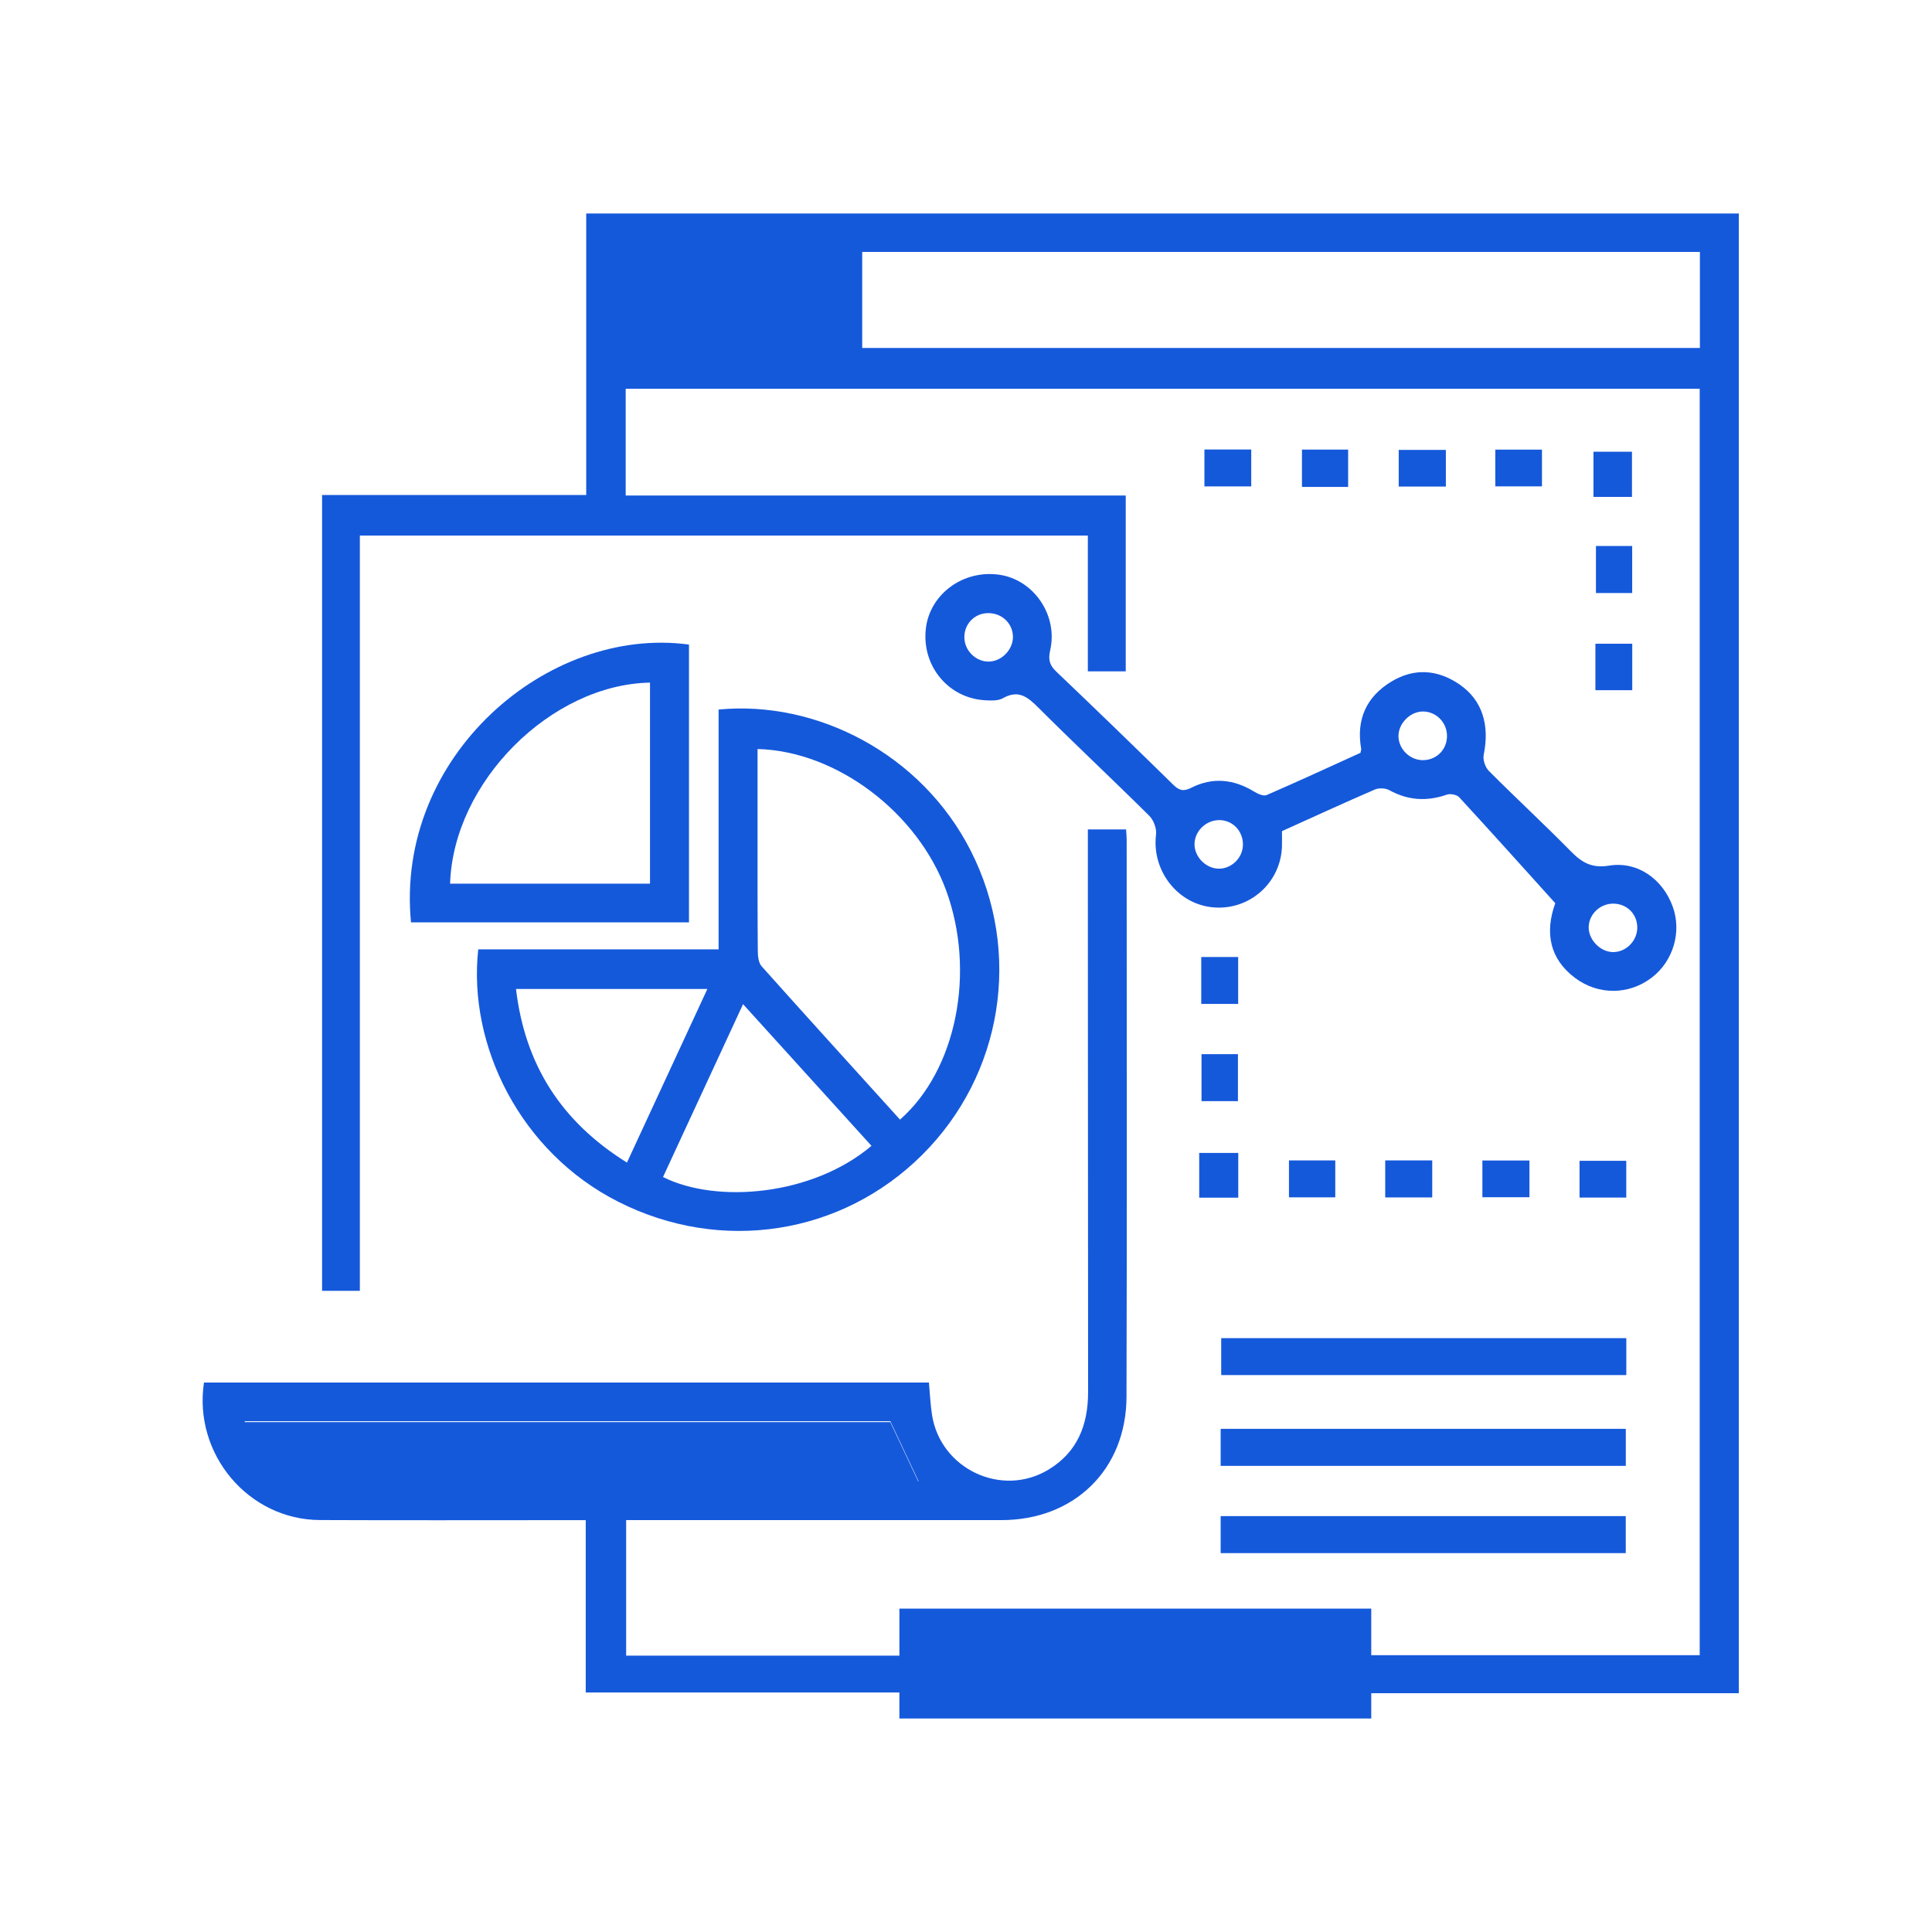<svg xmlns="http://www.w3.org/2000/svg" xmlns:xlink="http://www.w3.org/1999/xlink" width="1080" viewBox="0 0 810 810" height="1080" preserveAspectRatio="xMidYMid meet"><defs><clipPath id="08c58b7be1"><path d="M 84 89.504 L 729 89.504 L 729 720.254 L 84 720.254 Z M 84 89.504 " clip-rule="nonzero"></path></clipPath></defs><rect x="-81" width="972" fill="#ffffff" y="-81" height="972" fill-opacity="1"></rect><rect x="-81" width="972" fill="#ffffff" y="-81" height="972" fill-opacity="1"></rect><path fill="#1559db" d="M 407.012 356.727 C 428.605 399.281 420.43 450.527 386.668 484.148 C 352.957 517.723 302.438 525.73 259.191 503.832 C 218.02 482.984 196.094 438.168 200.504 398.02 L 301.273 398.02 L 301.273 297.48 C 342.234 293.52 386.293 315.898 407.012 356.727 Z M 317.609 351.531 C 317.609 367.328 317.574 383.121 317.715 398.914 C 317.73 401.02 318.047 403.699 319.324 405.129 C 338.555 426.656 357.969 447.996 377.332 469.395 C 400.984 448.648 409.172 407.555 396.699 373.398 C 384.762 340.711 350.781 314.852 317.609 314.035 C 317.609 326.793 317.609 339.156 317.609 351.527 Z M 365.371 480.398 L 311.531 421.004 L 277.973 493.473 C 300.551 504.793 340.77 501.25 365.371 480.395 Z M 216.34 414.625 C 220.094 446.492 235.398 470.332 262.852 487.41 L 296.57 414.625 Z M 216.34 414.625 " fill-opacity="1" fill-rule="nonzero"></path><path fill="#1559db" d="M 611.789 334.27 C 610.785 333.176 608.074 332.648 606.613 333.156 C 598.234 336.066 590.344 335.625 582.504 331.297 C 580.883 330.402 578.125 330.273 576.418 331.012 C 563.398 336.641 550.512 342.57 537.473 348.457 C 537.473 350.672 537.52 352.684 537.473 354.695 C 537.449 355.598 537.383 356.496 537.27 357.391 C 537.156 358.285 537 359.172 536.797 360.051 C 536.594 360.93 536.344 361.797 536.051 362.648 C 535.762 363.504 535.426 364.34 535.047 365.156 C 534.668 365.977 534.25 366.773 533.793 367.551 C 533.332 368.328 532.836 369.078 532.297 369.801 C 531.762 370.527 531.191 371.223 530.582 371.891 C 529.977 372.559 529.336 373.191 528.664 373.793 C 527.992 374.395 527.289 374.961 526.559 375.488 C 525.828 376.02 525.074 376.508 524.293 376.961 C 523.516 377.414 522.711 377.824 521.891 378.195 C 521.066 378.566 520.227 378.891 519.371 379.176 C 518.516 379.461 517.648 379.699 516.77 379.895 C 515.887 380.09 515 380.242 514.102 380.348 C 513.207 380.449 512.309 380.508 511.406 380.523 C 510.504 380.535 509.605 380.5 508.707 380.422 C 493.715 379.141 482.816 365 484.672 349.898 C 484.977 347.387 483.668 343.84 481.848 342.035 C 466.469 326.777 450.641 311.973 435.316 296.656 C 430.793 292.137 426.949 289.047 420.438 292.75 C 418.473 293.863 415.59 293.727 413.16 293.602 C 397.598 292.809 386.34 279.168 388.172 263.496 C 389.867 248.996 403.91 238.746 419.043 240.973 C 433.438 243.09 443.617 257.918 440.305 272.578 C 439.449 276.371 439.906 278.762 442.746 281.469 C 459.242 297.191 475.625 313.039 491.891 329.004 C 494.293 331.352 496.105 331.973 499.43 330.285 C 508.371 325.738 517.246 326.648 525.809 331.887 C 527.328 332.816 529.734 333.902 531.047 333.332 C 544.41 327.535 557.645 321.414 570.391 315.621 C 570.617 314.441 570.723 314.211 570.688 314.008 C 568.516 301.734 572.785 292.148 583.328 285.766 C 592.953 279.941 602.812 280.676 611.98 287.008 C 621.457 293.547 624.613 303.938 622.055 316.438 C 621.629 318.496 622.668 321.664 624.18 323.18 C 635.488 334.531 647.266 345.414 658.5 356.836 C 663.148 361.562 667.254 364.109 674.621 362.918 C 686.629 360.973 697.152 368.621 701.309 380.129 C 705.137 390.723 701.527 402.941 692.523 409.855 C 682.965 417.195 670.121 417.277 660.434 410.062 C 649.754 402.109 647.562 391.117 652.051 378.664 C 637.895 362.98 624.941 348.531 611.789 334.27 Z M 511.18 364.195 C 516.434 364.133 520.957 359.637 521.102 354.336 C 521.262 348.539 516.883 343.867 511.266 343.832 C 505.648 343.793 500.812 348.457 500.809 353.957 C 500.797 359.379 505.746 364.262 511.18 364.195 Z M 404.379 268.254 C 404.953 273.559 409.875 277.738 415.094 277.348 C 420.566 276.941 425.102 271.695 424.656 266.289 C 424.188 260.656 419.312 256.637 413.473 257.094 C 407.801 257.539 403.754 262.496 404.379 268.258 Z M 686.434 388.887 C 686.441 383.387 682.363 379.129 676.832 378.867 C 671.168 378.598 666.254 383.023 666.07 388.562 C 665.895 393.879 670.824 399.062 676.16 399.16 C 681.676 399.27 686.422 394.527 686.434 388.891 Z M 596.957 318.688 C 602.723 318.457 606.949 313.789 606.645 307.988 C 606.359 302.566 601.875 298.273 596.52 298.297 C 591.164 298.316 586.176 303.422 586.312 308.793 C 586.449 314.316 591.398 318.918 596.957 318.691 Z M 596.957 318.688 " fill-opacity="1" fill-rule="nonzero"></path><path fill="#1559db" d="M 288.859 270.242 L 288.859 386.707 L 172.316 386.707 C 165.551 317.176 229.535 262.176 288.859 270.242 Z M 272.516 370.484 L 272.516 286.195 C 231.074 286.938 190.023 327.848 188.707 370.484 Z M 272.516 370.484 " fill-opacity="1" fill-rule="nonzero"></path><path fill="#1559db" d="M 681.84 576.508 L 681.84 561.023 L 511.996 561.023 L 511.996 576.508 Z M 681.84 576.508 " fill-opacity="1" fill-rule="nonzero"></path><path fill="#1559db" d="M 511.766 599.047 L 511.766 614.574 L 681.629 614.574 L 681.629 599.047 Z M 511.766 599.047 " fill-opacity="1" fill-rule="nonzero"></path><path fill="#1559db" d="M 511.766 635.637 L 511.766 651.156 L 681.609 651.156 L 681.609 635.637 Z M 511.766 635.637 " fill-opacity="1" fill-rule="nonzero"></path><path fill="#1559db" d="M 668.066 189.387 L 668.066 208.328 L 684.211 208.328 L 684.211 189.387 Z M 668.066 189.387 " fill-opacity="1" fill-rule="nonzero"></path><path fill="#1559db" d="M 519.148 502.129 L 519.148 483.371 L 502.773 483.371 L 502.773 502.129 Z M 519.148 502.129 " fill-opacity="1" fill-rule="nonzero"></path><path fill="#1559db" d="M 626.91 188.508 L 626.91 203.91 L 646.477 203.91 L 646.477 188.508 Z M 626.91 188.508 " fill-opacity="1" fill-rule="nonzero"></path><path fill="#1559db" d="M 606.184 203.992 L 606.184 188.625 L 586.418 188.625 L 586.418 203.992 Z M 606.184 203.992 " fill-opacity="1" fill-rule="nonzero"></path><path fill="#1559db" d="M 503.629 420.898 L 519.109 420.898 L 519.109 401.227 L 503.629 401.227 Z M 503.629 420.898 " fill-opacity="1" fill-rule="nonzero"></path><path fill="#1559db" d="M 684.301 228.906 L 669.109 228.906 L 669.109 248.633 L 684.301 248.633 Z M 684.301 228.906 " fill-opacity="1" fill-rule="nonzero"></path><path fill="#1559db" d="M 503.742 461.66 L 519.012 461.66 L 519.012 441.965 L 503.742 441.965 Z M 503.742 461.66 " fill-opacity="1" fill-rule="nonzero"></path><path fill="#1559db" d="M 681.82 502.086 L 681.82 486.676 L 662.227 486.676 L 662.227 502.086 Z M 681.82 502.086 " fill-opacity="1" fill-rule="nonzero"></path><path fill="#1559db" d="M 641.23 501.945 L 641.23 486.543 L 621.5 486.543 L 621.5 501.945 Z M 641.23 501.945 " fill-opacity="1" fill-rule="nonzero"></path><path fill="#1559db" d="M 580.758 486.504 L 580.758 502.031 L 600.469 502.031 L 600.469 486.504 Z M 580.758 486.504 " fill-opacity="1" fill-rule="nonzero"></path><path fill="#1559db" d="M 559.82 486.512 L 540.402 486.512 L 540.402 501.992 L 559.82 501.992 Z M 559.82 486.512 " fill-opacity="1" fill-rule="nonzero"></path><path fill="#1559db" d="M 668.879 269.883 L 668.879 289.367 L 684.328 289.367 L 684.328 269.883 Z M 668.879 269.883 " fill-opacity="1" fill-rule="nonzero"></path><path fill="#1559db" d="M 504.961 188.457 L 504.961 203.926 L 524.59 203.926 L 524.59 188.457 Z M 504.961 188.457 " fill-opacity="1" fill-rule="nonzero"></path><path fill="#1559db" d="M 545.855 204.145 L 565.211 204.145 L 565.211 188.492 L 545.855 188.492 Z M 545.855 204.145 " fill-opacity="1" fill-rule="nonzero"></path><g clip-path="url(#08c58b7be1)"><path fill="#1559db" d="M 245.777 89.516 L 245.777 207.543 L 135.035 207.543 L 135.035 541.18 L 150.871 541.18 L 150.871 224.539 L 456.082 224.539 L 456.082 281.473 L 471.973 281.473 L 471.973 207.758 L 262.324 207.758 L 262.324 162.992 L 712.602 162.992 L 712.602 693.953 L 574.902 693.953 L 574.902 674.414 L 377.078 674.414 L 377.078 694.137 L 262.516 694.137 L 262.516 637.312 L 270.219 637.312 C 320.113 637.312 370.012 637.312 419.91 637.312 C 450.383 637.297 472.203 616.129 472.293 585.59 C 472.52 507.699 472.367 429.805 472.359 351.91 C 472.359 350.797 472.234 349.672 472.117 347.738 L 456.09 347.738 C 456.09 358.094 456.09 368.184 456.09 378.27 C 456.102 446.684 456.133 515.098 456.188 583.504 C 456.215 597.422 451.723 608.816 439.562 616.164 C 419.973 628.008 394.312 615.871 390.758 593.23 C 390.07 588.828 389.887 584.344 389.457 579.629 L 85.516 579.629 C 81 609.691 104.188 637.156 134.102 637.285 C 167.742 637.438 201.383 637.328 235.023 637.332 L 245.574 637.332 L 245.574 709.586 L 377.074 709.586 L 377.074 720.484 L 574.902 720.484 L 574.902 709.891 L 729 709.891 L 729 89.516 Z M 102.684 596.234 L 102.578 595.863 L 373.27 595.863 C 377.336 604.508 381.098 612.496 385.129 621.066 L 384.957 621.066 L 373.266 596.234 Z M 312.434 105.609 Z M 262.238 145.793 L 262.238 105.727 Z M 712.688 145.883 L 361.484 145.883 L 361.484 105.625 L 712.688 105.625 Z M 712.688 145.883 " fill-opacity="1" fill-rule="nonzero"></path></g></svg>